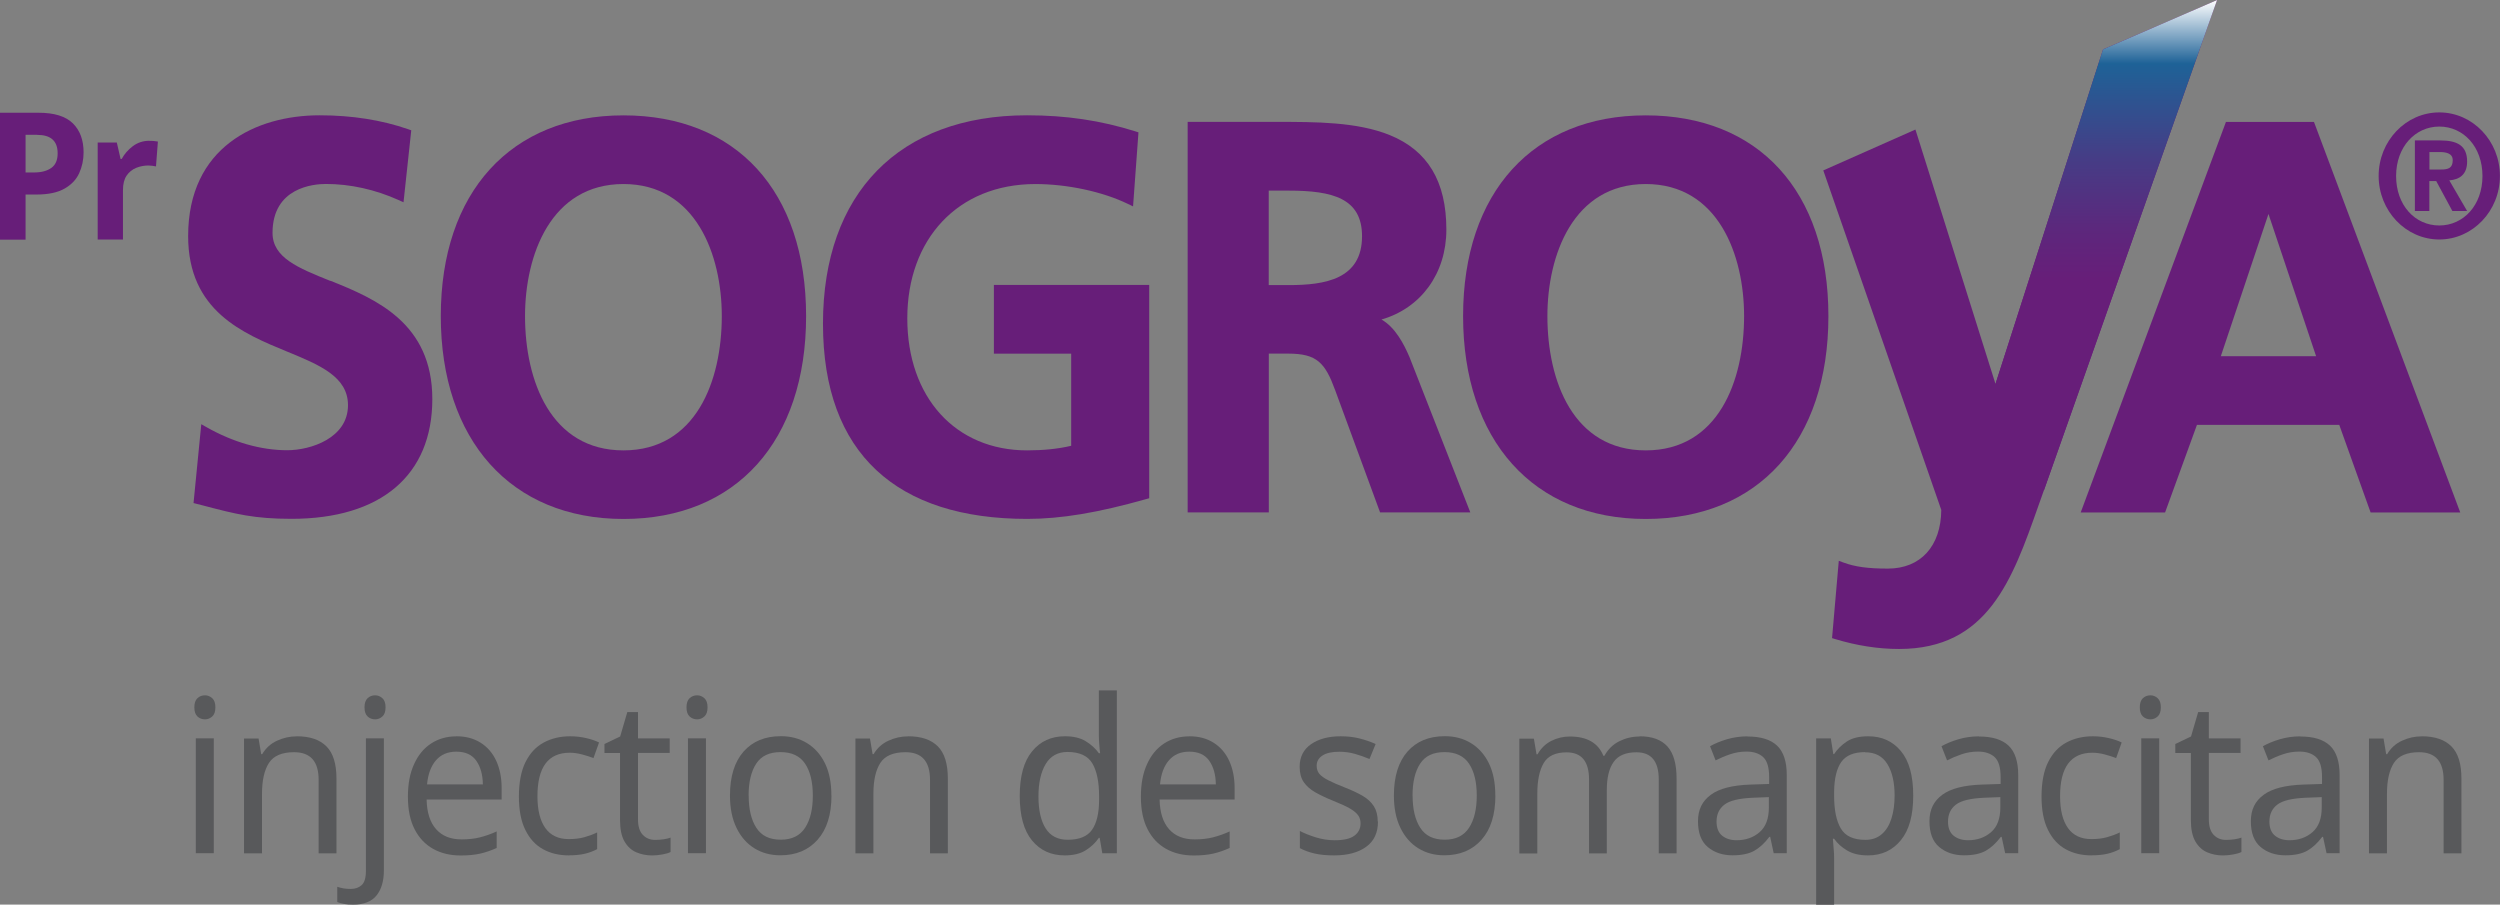 <svg width="152" height="55" viewBox="0 0 152 55" fill="none" xmlns="http://www.w3.org/2000/svg">
<rect x="0" y="0" width="152" height="55" fill="#808080" stroke="none"/>
<g clip-path="url(#clip0_57_608)">
<path d="M20.092 17.082C18.124 16.291 16.57 15.668 16.57 14.159C16.57 11.399 19.057 11.185 19.817 11.185C21.292 11.185 22.82 11.525 24.232 12.162L24.534 12.297L25.005 7.922L24.819 7.857C23.211 7.298 21.403 7.01 19.435 7.01C15.57 7.01 11.439 8.941 11.439 14.355C11.439 18.902 14.77 20.271 17.449 21.374C19.439 22.193 21.158 22.901 21.158 24.637C21.158 26.634 18.893 27.374 17.462 27.374C15.868 27.374 14.175 26.89 12.558 25.973L12.238 25.791L11.767 30.586L12.456 30.763C14.326 31.252 15.459 31.545 17.72 31.545C23.166 31.545 26.285 28.892 26.285 24.265C26.285 19.638 22.851 18.176 20.088 17.069L20.092 17.082Z" fill="#671E79"/>
<path d="M37.906 7.014C31.056 7.014 26.8 11.692 26.8 19.218C26.8 26.745 31.056 31.553 37.906 31.553C44.755 31.553 49.011 26.824 49.011 19.218C49.011 11.613 44.755 7.014 37.906 7.014ZM43.885 19.218C43.885 23.166 42.312 27.383 37.906 27.383C33.499 27.383 31.922 23.166 31.922 19.218C31.922 15.513 33.49 11.189 37.906 11.189C42.321 11.189 43.885 15.513 43.885 19.218Z" fill="#671E79"/>
<path d="M60.428 21.505H65.128V27.104C64.346 27.29 63.444 27.383 62.449 27.383C58.091 27.383 55.164 24.158 55.164 19.354C55.164 14.55 58.224 11.19 62.955 11.19C64.883 11.19 67.033 11.65 68.57 12.395L68.89 12.549L69.219 8.048L69.032 7.987C66.913 7.322 64.821 7.01 62.449 7.01C54.679 7.01 50.037 11.748 50.037 19.68C50.037 27.611 54.56 31.549 62.449 31.549C64.51 31.549 66.745 31.177 69.69 30.344L69.872 30.293V17.325H60.428V21.495V21.505Z" fill="#671E79"/>
<path d="M83.989 19.429C86.384 18.74 87.939 16.636 87.939 13.959C87.939 11.031 86.81 9.151 84.491 8.211C82.51 7.41 80.009 7.41 77.597 7.41H72.209V31.154H77.144V21.5H78.33C80.071 21.5 80.569 22.058 81.182 23.734L83.909 31.154H89.395L85.695 21.705C85.353 20.909 84.829 19.899 83.989 19.424V19.429ZM82.812 14.36C82.812 16.98 80.56 17.334 78.356 17.334H77.139V11.59H78.356C81.031 11.59 82.812 12.06 82.812 14.364V14.36Z" fill="#671E79"/>
<path d="M100.061 7.014C93.211 7.014 88.956 11.692 88.956 19.218C88.956 26.745 93.211 31.553 100.061 31.553C106.911 31.553 111.167 26.824 111.167 19.218C111.167 11.613 106.911 7.014 100.061 7.014ZM100.061 27.383C95.65 27.383 94.082 23.166 94.082 19.218C94.082 15.513 95.65 11.189 100.061 11.189C104.472 11.189 106.041 15.513 106.041 19.218C106.041 23.166 104.468 27.383 100.061 27.383Z" fill="#671E79"/>
<path d="M140.69 7.414H135.337L126.506 31.158H131.637L133.574 25.833H142.227L144.133 31.158H149.583L140.69 7.414ZM140.814 21.657H135.026L137.923 13.009L140.819 21.657H140.814Z" fill="#671E79"/>
<path d="M148.309 6.834C150.343 6.834 151.996 8.57 151.996 10.697C151.996 12.825 150.339 14.561 148.309 14.561C146.278 14.561 144.621 12.825 144.621 10.697C144.621 8.57 146.278 6.834 148.309 6.834ZM148.309 13.709C149.77 13.709 150.934 12.489 150.934 10.702C150.934 8.915 149.77 7.695 148.309 7.695C146.847 7.695 145.683 8.929 145.683 10.702C145.683 12.476 146.829 13.709 148.309 13.709ZM146.825 8.538H148.366C149.41 8.538 150.001 8.859 150.001 9.822C150.001 10.604 149.552 10.916 148.917 10.967L150.001 12.829H149.104L148.122 11.009H147.704V12.829H146.825V8.538ZM148.42 10.306C148.837 10.306 149.126 10.232 149.126 9.739C149.126 9.301 148.677 9.245 148.331 9.245H147.709V10.306H148.424H148.42Z" fill="#671E79"/>
<path d="M2.35 6.855C3.301 6.855 3.989 7.07 4.429 7.498C4.864 7.926 5.082 8.517 5.082 9.262C5.082 9.713 4.993 10.137 4.815 10.528C4.638 10.919 4.34 11.231 3.922 11.468C3.505 11.706 2.941 11.827 2.226 11.827H1.555V14.573H0V6.855H2.35ZM2.266 8.196H1.555V10.486H2.07C2.51 10.486 2.861 10.393 3.118 10.211C3.376 10.03 3.505 9.732 3.505 9.322C3.505 8.573 3.092 8.201 2.266 8.201V8.196Z" fill="#671E79"/>
<path d="M9.084 8.563C9.16 8.563 9.249 8.563 9.351 8.573C9.453 8.582 9.537 8.591 9.6 8.605L9.484 10.118C9.431 10.104 9.355 10.09 9.266 10.081C9.178 10.071 9.098 10.062 9.031 10.062C8.769 10.062 8.52 10.109 8.28 10.206C8.04 10.304 7.845 10.462 7.698 10.677C7.552 10.891 7.476 11.188 7.476 11.561V14.563H5.939V8.666H7.103L7.33 9.662H7.401C7.565 9.359 7.792 9.099 8.08 8.884C8.369 8.67 8.702 8.559 9.08 8.559L9.084 8.563Z" fill="#671E79"/>
<path d="M127.865 3.002L121.326 23.343L116.458 7.876L110.856 10.361L118.03 31.005C118.012 33.207 116.773 34.571 114.783 34.571C113.57 34.571 112.793 34.463 112.095 34.207L111.798 34.096L111.389 38.797L111.584 38.858C112.891 39.253 114.197 39.458 115.463 39.458C120.86 39.458 122.348 35.245 123.921 30.791C124.036 30.46 124.156 30.125 124.276 29.79L134.8 0L127.861 3.002H127.865Z" fill="#671E79"/>
<path d="M124.28 29.79L134.8 0L127.865 3.002L121.326 23.343" fill="url(#paint0_linear_57_608)"/>
<path d="M12.465 42.275C12.629 42.275 12.776 42.336 12.905 42.452C13.034 42.569 13.096 42.755 13.096 43.006C13.096 43.258 13.034 43.444 12.905 43.56C12.776 43.676 12.629 43.737 12.465 43.737C12.283 43.737 12.127 43.676 12.003 43.56C11.879 43.444 11.816 43.258 11.816 43.006C11.816 42.755 11.879 42.569 12.003 42.452C12.127 42.336 12.278 42.275 12.465 42.275ZM12.998 44.891V51.873H11.905V44.891H12.998Z" fill="#58595B"/>
<path d="M18.044 44.766C18.84 44.766 19.439 44.97 19.848 45.38C20.257 45.79 20.457 46.441 20.457 47.335V51.883H19.373V47.414C19.373 46.292 18.875 45.734 17.88 45.734C17.143 45.734 16.632 45.953 16.352 46.386C16.072 46.818 15.93 47.447 15.93 48.261V51.883H14.837V44.901H15.721L15.881 45.85H15.943C16.157 45.487 16.459 45.212 16.841 45.036C17.223 44.859 17.622 44.77 18.044 44.77V44.766Z" fill="#58595B"/>
<path d="M21.465 55.001C21.247 55.001 21.065 54.987 20.905 54.955C20.745 54.922 20.616 54.89 20.505 54.843V53.917C20.63 53.959 20.759 53.991 20.892 54.015C21.025 54.038 21.167 54.047 21.327 54.047C21.594 54.047 21.811 53.973 21.985 53.819C22.158 53.666 22.247 53.377 22.247 52.953V44.891H23.34V52.916C23.34 53.568 23.189 54.08 22.891 54.447C22.593 54.815 22.118 55.001 21.46 55.001H21.465ZM22.162 43.006C22.162 42.755 22.224 42.569 22.349 42.452C22.473 42.336 22.624 42.275 22.811 42.275C22.975 42.275 23.122 42.336 23.251 42.452C23.38 42.569 23.442 42.755 23.442 43.006C23.442 43.258 23.38 43.444 23.251 43.56C23.122 43.676 22.975 43.737 22.811 43.737C22.629 43.737 22.473 43.676 22.349 43.56C22.224 43.444 22.162 43.258 22.162 43.006Z" fill="#58595B"/>
<path d="M27.755 44.766C28.319 44.766 28.808 44.896 29.221 45.157C29.634 45.417 29.954 45.785 30.172 46.26C30.389 46.735 30.5 47.288 30.5 47.922V48.61H25.938C25.956 49.402 26.147 50.002 26.516 50.416C26.884 50.831 27.4 51.035 28.062 51.035C28.484 51.035 28.861 50.994 29.186 50.91C29.514 50.826 29.852 50.71 30.198 50.551V51.557C29.856 51.71 29.523 51.827 29.19 51.901C28.857 51.976 28.466 52.013 28.008 52.013C27.369 52.013 26.809 51.878 26.329 51.608C25.849 51.338 25.472 50.938 25.205 50.412C24.934 49.881 24.801 49.225 24.801 48.443C24.801 47.661 24.921 47.023 25.17 46.474C25.414 45.925 25.756 45.506 26.2 45.212C26.645 44.919 27.16 44.77 27.746 44.77L27.755 44.766ZM27.742 45.701C27.218 45.701 26.809 45.878 26.507 46.227C26.205 46.576 26.023 47.065 25.965 47.693H29.359C29.35 47.102 29.217 46.623 28.959 46.255C28.701 45.887 28.297 45.701 27.742 45.701Z" fill="#58595B"/>
<path d="M34.592 52.008C33.996 52.008 33.468 51.883 33.015 51.631C32.557 51.38 32.202 50.989 31.94 50.458C31.678 49.928 31.549 49.253 31.549 48.424C31.549 47.596 31.682 46.865 31.953 46.33C32.224 45.79 32.593 45.394 33.064 45.143C33.535 44.891 34.072 44.766 34.667 44.766C35 44.766 35.325 44.803 35.645 44.877C35.964 44.952 36.222 45.04 36.422 45.143L36.084 46.092C35.885 46.013 35.654 45.939 35.387 45.869C35.12 45.799 34.872 45.766 34.641 45.766C33.33 45.766 32.677 46.646 32.677 48.41C32.677 49.253 32.837 49.9 33.157 50.347C33.477 50.794 33.952 51.017 34.578 51.017C34.934 51.017 35.254 50.98 35.533 50.901C35.813 50.821 36.071 50.728 36.306 50.612V51.627C36.084 51.748 35.836 51.841 35.565 51.906C35.294 51.971 34.969 52.004 34.587 52.004L34.592 52.008Z" fill="#58595B"/>
<path d="M39.838 51.066C40.002 51.066 40.176 51.052 40.349 51.029C40.522 51.001 40.664 50.969 40.771 50.927V51.802C40.656 51.862 40.491 51.913 40.273 51.951C40.056 51.988 39.851 52.011 39.651 52.011C39.305 52.011 38.981 51.946 38.688 51.82C38.394 51.695 38.154 51.476 37.972 51.164C37.79 50.852 37.697 50.415 37.697 49.847V45.783H36.751V45.234L37.706 44.778L38.141 43.293H38.79V44.894H40.718V45.779H38.79V49.814C38.79 50.242 38.887 50.554 39.083 50.759C39.278 50.964 39.527 51.066 39.834 51.066H39.838Z" fill="#58595B"/>
<path d="M42.388 42.275C42.552 42.275 42.699 42.336 42.828 42.452C42.956 42.569 43.019 42.755 43.019 43.006C43.019 43.258 42.956 43.444 42.828 43.56C42.699 43.676 42.552 43.737 42.388 43.737C42.206 43.737 42.05 43.676 41.926 43.56C41.801 43.444 41.739 43.258 41.739 43.006C41.739 42.755 41.801 42.569 41.926 42.452C42.05 42.336 42.201 42.275 42.388 42.275ZM42.921 44.891V51.873H41.828V44.891H42.921Z" fill="#58595B"/>
<path d="M50.553 48.372C50.553 49.526 50.273 50.42 49.713 51.053C49.153 51.686 48.398 52.002 47.443 52.002C46.857 52.002 46.333 51.863 45.871 51.579C45.409 51.295 45.049 50.885 44.782 50.341C44.516 49.796 44.382 49.14 44.382 48.367C44.382 47.213 44.658 46.324 45.209 45.695C45.76 45.072 46.515 44.76 47.479 44.76C48.074 44.76 48.607 44.899 49.069 45.183C49.531 45.467 49.895 45.872 50.157 46.407C50.419 46.943 50.548 47.594 50.548 48.367L50.553 48.372ZM45.52 48.372C45.52 49.196 45.675 49.852 45.986 50.331C46.297 50.816 46.79 51.053 47.47 51.053C48.15 51.053 48.634 50.811 48.949 50.331C49.264 49.847 49.42 49.196 49.42 48.372C49.42 47.548 49.264 46.901 48.949 46.431C48.634 45.961 48.136 45.728 47.456 45.728C46.777 45.728 46.284 45.961 45.977 46.431C45.671 46.901 45.515 47.548 45.515 48.372H45.52Z" fill="#58595B"/>
<path d="M55.217 44.766C56.012 44.766 56.612 44.97 57.021 45.38C57.429 45.79 57.629 46.441 57.629 47.335V51.883H56.545V47.414C56.545 46.292 56.048 45.734 55.053 45.734C54.315 45.734 53.804 45.953 53.525 46.386C53.245 46.818 53.103 47.447 53.103 48.261V51.883H52.01V44.901H52.894L53.054 45.85H53.116C53.329 45.487 53.631 45.212 54.013 45.036C54.395 44.859 54.795 44.77 55.217 44.77V44.766Z" fill="#58595B"/>
<path d="M64.737 52.008C63.906 52.008 63.244 51.705 62.747 51.1C62.249 50.495 62 49.596 62 48.395C62 47.194 62.249 46.291 62.751 45.682C63.253 45.067 63.919 44.765 64.746 44.765C65.261 44.765 65.678 44.862 66.007 45.063C66.336 45.263 66.603 45.505 66.811 45.793H66.887C66.869 45.682 66.856 45.514 66.838 45.291C66.82 45.067 66.811 44.895 66.811 44.765V41.977H67.904V51.877H67.02L66.86 50.941H66.811C66.611 51.235 66.349 51.486 66.016 51.696C65.683 51.905 65.257 52.008 64.737 52.008ZM64.91 51.058C65.616 51.058 66.109 50.858 66.394 50.453C66.678 50.048 66.825 49.438 66.825 48.623V48.414C66.825 47.544 66.687 46.878 66.416 46.417C66.145 45.956 65.639 45.719 64.901 45.719C64.315 45.719 63.87 45.966 63.577 46.454C63.284 46.943 63.138 47.604 63.138 48.428C63.138 49.252 63.284 49.908 63.577 50.369C63.87 50.83 64.319 51.058 64.915 51.058H64.91Z" fill="#58595B"/>
<path d="M72.32 44.766C72.884 44.766 73.373 44.896 73.786 45.157C74.199 45.417 74.519 45.785 74.736 46.26C74.954 46.735 75.065 47.288 75.065 47.922V48.61H70.503C70.521 49.402 70.712 50.002 71.08 50.416C71.449 50.831 71.964 51.035 72.626 51.035C73.048 51.035 73.426 50.994 73.75 50.91C74.079 50.826 74.416 50.71 74.763 50.551V51.557C74.421 51.71 74.088 51.827 73.754 51.901C73.421 51.976 73.03 52.013 72.573 52.013C71.933 52.013 71.374 51.878 70.894 51.608C70.414 51.338 70.036 50.938 69.77 50.412C69.499 49.881 69.366 49.225 69.366 48.443C69.366 47.661 69.486 47.023 69.734 46.474C69.979 45.925 70.321 45.506 70.765 45.212C71.209 44.919 71.724 44.77 72.311 44.77L72.32 44.766ZM72.306 45.701C71.782 45.701 71.374 45.878 71.071 46.227C70.769 46.576 70.587 47.065 70.529 47.693H73.923C73.915 47.102 73.781 46.623 73.523 46.255C73.266 45.887 72.862 45.701 72.306 45.701Z" fill="#58595B"/>
<path d="M83.781 49.951C83.781 50.631 83.541 51.143 83.061 51.487C82.581 51.836 81.933 52.008 81.12 52.008C80.653 52.008 80.254 51.971 79.92 51.892C79.587 51.813 79.29 51.706 79.032 51.566V50.523C79.298 50.663 79.618 50.789 79.996 50.91C80.373 51.026 80.755 51.087 81.146 51.087C81.702 51.087 82.102 50.994 82.35 50.807C82.599 50.621 82.723 50.37 82.723 50.058C82.723 49.886 82.679 49.727 82.586 49.588C82.492 49.448 82.332 49.309 82.097 49.169C81.862 49.029 81.524 48.876 81.084 48.699C80.653 48.527 80.285 48.35 79.978 48.178C79.672 48.005 79.436 47.796 79.267 47.554C79.103 47.312 79.019 47 79.019 46.618C79.019 46.027 79.249 45.571 79.707 45.25C80.169 44.928 80.769 44.766 81.515 44.766C81.919 44.766 82.301 44.807 82.652 44.896C83.003 44.984 83.332 45.096 83.638 45.236L83.265 46.148C82.986 46.027 82.688 45.925 82.381 45.836C82.075 45.748 81.759 45.706 81.435 45.706C80.987 45.706 80.644 45.78 80.409 45.934C80.174 46.088 80.054 46.292 80.054 46.553C80.054 46.753 80.107 46.916 80.213 47.046C80.32 47.177 80.502 47.307 80.755 47.437C81.009 47.568 81.346 47.717 81.768 47.88C82.19 48.042 82.55 48.215 82.848 48.387C83.145 48.559 83.372 48.773 83.532 49.02C83.687 49.267 83.767 49.579 83.767 49.951H83.781Z" fill="#58595B"/>
<path d="M90.919 48.372C90.919 49.526 90.639 50.42 90.08 51.053C89.52 51.686 88.765 52.002 87.81 52.002C87.223 52.002 86.699 51.863 86.237 51.579C85.775 51.295 85.415 50.885 85.149 50.341C84.882 49.796 84.749 49.14 84.749 48.367C84.749 47.213 85.024 46.324 85.575 45.695C86.126 45.072 86.881 44.76 87.845 44.76C88.441 44.76 88.974 44.899 89.436 45.183C89.898 45.467 90.262 45.872 90.524 46.407C90.786 46.943 90.915 47.594 90.915 48.367L90.919 48.372ZM85.886 48.372C85.886 49.196 86.042 49.852 86.353 50.331C86.664 50.816 87.157 51.053 87.836 51.053C88.516 51.053 89 50.811 89.316 50.331C89.631 49.847 89.787 49.196 89.787 48.372C89.787 47.548 89.631 46.901 89.316 46.431C89 45.961 88.503 45.728 87.823 45.728C87.143 45.728 86.65 45.961 86.344 46.431C86.037 46.901 85.882 47.548 85.882 48.372H85.886Z" fill="#58595B"/>
<path d="M99.684 44.766C100.439 44.766 101.003 44.97 101.376 45.38C101.749 45.79 101.936 46.441 101.936 47.335V51.883H100.852V47.391C100.852 46.288 100.399 45.739 99.497 45.739C98.849 45.739 98.387 45.934 98.111 46.325C97.831 46.716 97.694 47.284 97.694 48.033V51.887H96.614V47.395C96.614 46.292 96.157 45.743 95.246 45.743C94.575 45.743 94.109 45.962 93.856 46.395C93.598 46.828 93.469 47.456 93.469 48.271V51.892H92.376V44.91H93.26L93.42 45.859H93.483C93.691 45.496 93.971 45.222 94.322 45.045C94.673 44.868 95.051 44.78 95.446 44.78C96.49 44.78 97.169 45.171 97.485 45.953H97.547C97.769 45.552 98.071 45.259 98.453 45.068C98.835 44.877 99.244 44.78 99.684 44.78V44.766Z" fill="#58595B"/>
<path d="M106.245 44.779C107.058 44.779 107.658 44.965 108.049 45.337C108.44 45.71 108.635 46.306 108.635 47.12V51.873H107.84L107.627 50.881H107.578C107.289 51.263 106.982 51.547 106.658 51.728C106.334 51.91 105.894 52.003 105.339 52.003C104.735 52.003 104.233 51.835 103.833 51.5C103.433 51.165 103.238 50.644 103.238 49.932C103.238 49.219 103.5 48.703 104.02 48.321C104.539 47.939 105.343 47.739 106.432 47.702L107.564 47.665V47.246C107.564 46.664 107.444 46.259 107.205 46.036C106.965 45.812 106.623 45.696 106.187 45.696C105.841 45.696 105.508 45.752 105.192 45.859C104.877 45.966 104.584 46.092 104.308 46.231L103.971 45.37C104.259 45.207 104.606 45.063 105.001 44.946C105.397 44.83 105.814 44.77 106.245 44.77V44.779ZM107.551 48.465L106.569 48.503C105.739 48.54 105.166 48.675 104.846 48.922C104.526 49.168 104.366 49.508 104.366 49.95C104.366 50.341 104.482 50.63 104.708 50.811C104.935 50.993 105.228 51.086 105.583 51.086C106.138 51.086 106.605 50.923 106.982 50.597C107.36 50.271 107.547 49.769 107.547 49.094V48.47L107.551 48.465Z" fill="#58595B"/>
<path d="M113.593 44.766C114.414 44.766 115.072 45.063 115.574 45.664C116.076 46.264 116.324 47.167 116.324 48.373C116.324 49.579 116.076 50.468 115.574 51.082C115.072 51.701 114.405 52.008 113.579 52.008C113.064 52.008 112.642 51.911 112.304 51.71C111.967 51.51 111.705 51.273 111.514 50.994H111.438C111.447 51.143 111.46 51.329 111.482 51.552C111.505 51.78 111.514 51.971 111.514 52.139V55.006H110.421V44.896H111.314L111.465 45.846H111.514C111.713 45.543 111.976 45.287 112.295 45.078C112.62 44.868 113.051 44.766 113.588 44.766H113.593ZM113.393 45.729C112.713 45.729 112.233 45.929 111.949 46.33C111.669 46.73 111.522 47.335 111.514 48.154V48.378C111.514 49.239 111.647 49.9 111.918 50.365C112.189 50.831 112.686 51.063 113.415 51.063C113.815 51.063 114.143 50.947 114.41 50.719C114.676 50.491 114.872 50.17 115.001 49.76C115.13 49.35 115.192 48.885 115.192 48.368C115.192 47.568 115.045 46.93 114.752 46.455C114.459 45.976 114.006 45.739 113.393 45.739V45.729Z" fill="#58595B"/>
<path d="M120.318 44.779C121.131 44.779 121.731 44.965 122.122 45.337C122.513 45.71 122.708 46.306 122.708 47.12V51.873H121.913L121.7 50.881H121.651C121.362 51.263 121.055 51.547 120.731 51.728C120.407 51.91 119.967 52.003 119.412 52.003C118.808 52.003 118.306 51.835 117.906 51.5C117.506 51.165 117.311 50.644 117.311 49.932C117.311 49.219 117.573 48.703 118.093 48.321C118.612 47.939 119.416 47.739 120.505 47.702L121.637 47.665V47.246C121.637 46.664 121.517 46.259 121.278 46.036C121.038 45.812 120.696 45.696 120.26 45.696C119.914 45.696 119.581 45.752 119.265 45.859C118.95 45.966 118.657 46.092 118.381 46.231L118.044 45.37C118.332 45.207 118.679 45.063 119.074 44.946C119.47 44.83 119.887 44.77 120.318 44.77V44.779ZM121.624 48.465L120.642 48.503C119.812 48.54 119.239 48.675 118.919 48.922C118.599 49.168 118.439 49.508 118.439 49.95C118.439 50.341 118.555 50.63 118.781 50.811C119.008 50.993 119.301 51.086 119.656 51.086C120.211 51.086 120.678 50.923 121.055 50.597C121.433 50.271 121.62 49.769 121.62 49.094V48.47L121.624 48.465Z" fill="#58595B"/>
<path d="M127.168 52.008C126.573 52.008 126.044 51.883 125.591 51.631C125.133 51.38 124.778 50.989 124.516 50.458C124.254 49.928 124.125 49.253 124.125 48.424C124.125 47.596 124.258 46.865 124.529 46.33C124.8 45.79 125.169 45.394 125.64 45.143C126.111 44.891 126.648 44.766 127.243 44.766C127.577 44.766 127.901 44.803 128.221 44.877C128.541 44.952 128.798 45.04 128.998 45.143L128.661 46.092C128.461 46.013 128.23 45.939 127.963 45.869C127.697 45.799 127.448 45.766 127.217 45.766C125.906 45.766 125.253 46.646 125.253 48.41C125.253 49.253 125.413 49.9 125.733 50.347C126.053 50.794 126.528 51.017 127.155 51.017C127.51 51.017 127.83 50.98 128.11 50.901C128.39 50.821 128.647 50.728 128.883 50.612V51.627C128.661 51.748 128.412 51.841 128.141 51.906C127.87 51.971 127.546 52.004 127.163 52.004L127.168 52.008Z" fill="#58595B"/>
<path d="M130.748 42.275C130.913 42.275 131.059 42.336 131.188 42.452C131.317 42.569 131.379 42.755 131.379 43.006C131.379 43.258 131.317 43.444 131.188 43.56C131.059 43.676 130.913 43.737 130.748 43.737C130.566 43.737 130.411 43.676 130.286 43.56C130.162 43.444 130.1 43.258 130.1 43.006C130.1 42.755 130.162 42.569 130.286 42.452C130.411 42.336 130.562 42.275 130.748 42.275ZM131.281 44.891V51.873H130.189V44.891H131.281Z" fill="#58595B"/>
<path d="M135.346 51.066C135.51 51.066 135.684 51.052 135.857 51.029C136.03 51.001 136.172 50.969 136.279 50.927V51.802C136.164 51.862 135.999 51.913 135.781 51.951C135.564 51.988 135.359 52.011 135.16 52.011C134.813 52.011 134.489 51.946 134.196 51.82C133.902 51.695 133.663 51.476 133.48 51.164C133.298 50.852 133.205 50.415 133.205 49.847V45.783H132.259V45.234L133.214 44.778L133.649 43.293H134.298V44.894H136.226V45.779H134.298V49.814C134.298 50.242 134.396 50.554 134.591 50.759C134.786 50.964 135.035 51.066 135.342 51.066H135.346Z" fill="#58595B"/>
<path d="M139.859 44.779C140.672 44.779 141.272 44.965 141.663 45.337C142.054 45.71 142.249 46.306 142.249 47.12V51.873H141.454L141.241 50.881H141.192C140.903 51.263 140.597 51.547 140.273 51.728C139.948 51.91 139.508 52.003 138.953 52.003C138.349 52.003 137.847 51.835 137.447 51.5C137.048 51.165 136.852 50.644 136.852 49.932C136.852 49.219 137.114 48.703 137.634 48.321C138.154 47.939 138.958 47.739 140.046 47.702L141.179 47.665V47.246C141.179 46.664 141.059 46.259 140.819 46.036C140.579 45.812 140.237 45.696 139.802 45.696C139.455 45.696 139.122 45.752 138.807 45.859C138.491 45.966 138.198 46.092 137.923 46.231L137.585 45.37C137.874 45.207 138.22 45.063 138.616 44.946C139.011 44.83 139.429 44.77 139.859 44.77V44.779ZM141.165 48.465L140.184 48.503C139.353 48.54 138.78 48.675 138.46 48.922C138.14 49.168 137.98 49.508 137.98 49.95C137.98 50.341 138.096 50.63 138.322 50.811C138.549 50.993 138.842 51.086 139.198 51.086C139.753 51.086 140.219 50.923 140.597 50.597C140.974 50.271 141.161 49.769 141.161 49.094V48.47L141.165 48.465Z" fill="#58595B"/>
<path d="M147.242 44.766C148.038 44.766 148.637 44.97 149.046 45.38C149.455 45.79 149.655 46.441 149.655 47.335V51.883H148.571V47.414C148.571 46.292 148.073 45.734 147.078 45.734C146.341 45.734 145.83 45.953 145.55 46.386C145.27 46.818 145.128 47.447 145.128 48.261V51.883H144.035V44.901H144.919L145.079 45.85H145.141C145.355 45.487 145.657 45.212 146.039 45.036C146.421 44.859 146.82 44.77 147.242 44.77V44.766Z" fill="#58595B"/>
</g>
<defs>
<linearGradient id="paint0_linear_57_608" x1="128.065" y1="29.79" x2="128.065" y2="0" gradientUnits="userSpaceOnUse">
<stop offset="0.43" stop-color="#671E79"/>
<stop offset="0.52" stop-color="#5E267C"/>
<stop offset="0.68" stop-color="#453D86"/>
<stop offset="0.87" stop-color="#1E6297"/>
<stop offset="1" stop-color="white"/>
</linearGradient>
<clipPath id="clip0_57_608">
<rect width="152" height="55" fill="white"/>
</clipPath>
</defs>
</svg>
